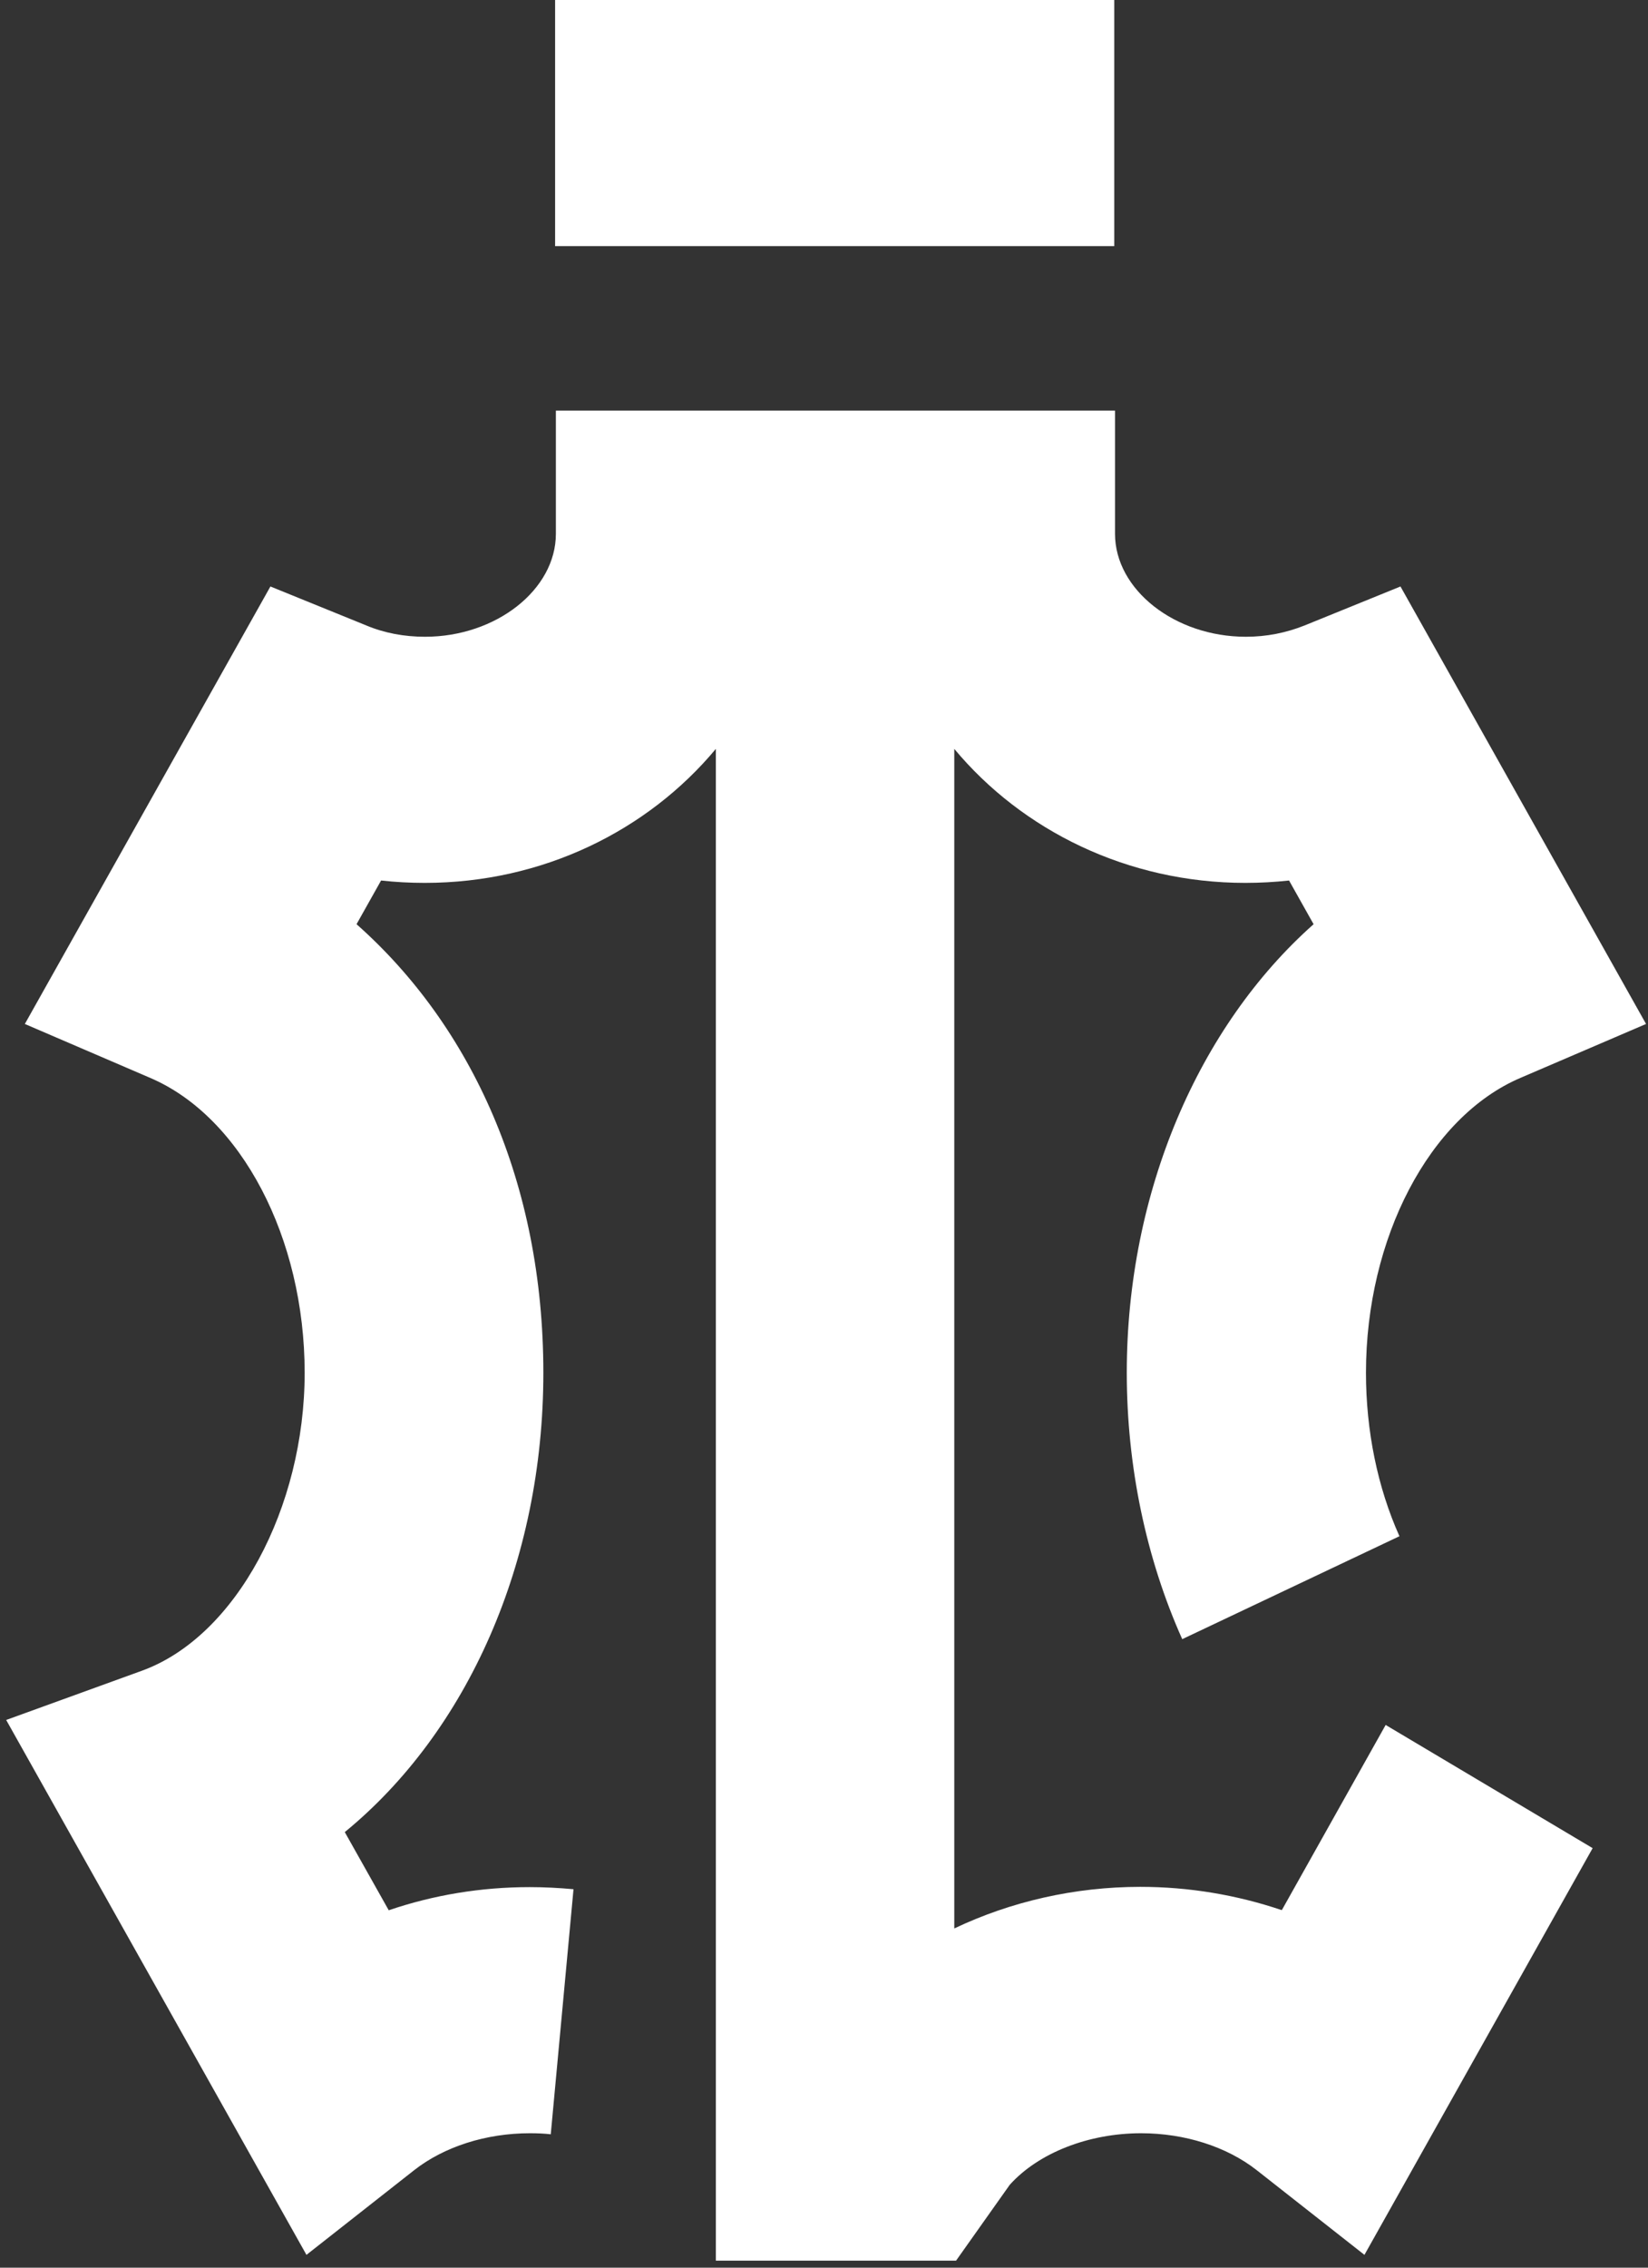 <svg xmlns="http://www.w3.org/2000/svg" width="112" height="154" viewBox="0 0 112 154" fill="none"><rect x="0" y="0" width="112" height="154" fill="#333333" stroke="none"/><path d="M87.085 129.711C84.062 128.692 80.815 128.138 77.498 128.138C73.034 128.138 68.692 129.139 64.854 130.963V50.858C69.456 56.382 76.612 59.958 84.636 59.958C85.626 59.958 86.615 59.904 87.606 59.797L89.273 62.764C81.457 69.7 76.577 80.962 76.577 93.225C76.577 99.554 77.88 105.811 80.346 111.317L95.108 104.327C93.615 101.002 92.833 97.158 92.833 93.225C92.833 84.091 97.14 75.85 103.323 73.204L111.868 69.539L95.178 39.829L88.665 42.474C87.415 42.975 86.077 43.243 84.67 43.243C79.842 43.243 75.778 40.043 75.778 36.253V27.887H37.778V36.253C37.778 40.043 33.714 43.243 28.885 43.243C27.479 43.243 26.124 42.993 24.891 42.474L18.378 39.829L1.688 69.539L10.215 73.204C16.398 75.85 20.705 84.073 20.705 93.225C20.705 102.378 16.051 111.138 9.642 113.462L0.42 116.805L20.827 153.13L28.156 147.373C30.188 145.782 33.036 144.871 36.006 144.871C36.492 144.871 36.979 144.889 37.43 144.942L38.976 128.299C38.003 128.21 36.996 128.156 36.006 128.156C32.689 128.156 29.459 128.692 26.419 129.729L23.432 124.42C31.751 117.609 36.927 106.097 36.927 93.225C36.927 80.355 32.064 69.7 24.231 62.764L25.898 59.797C26.871 59.904 27.861 59.958 28.868 59.958C36.892 59.958 44.03 56.4 48.65 50.858V153.523H64.975L68.623 148.374C70.568 146.211 73.972 144.871 77.55 144.871C80.519 144.871 83.368 145.782 85.4 147.373L92.729 153.13L108.238 125.51L94.171 117.144L87.119 129.711H87.085Z" fill="white"></path><path d="M75.727 0H37.726V16.715H75.727V0Z" fill="white"></path></svg>
